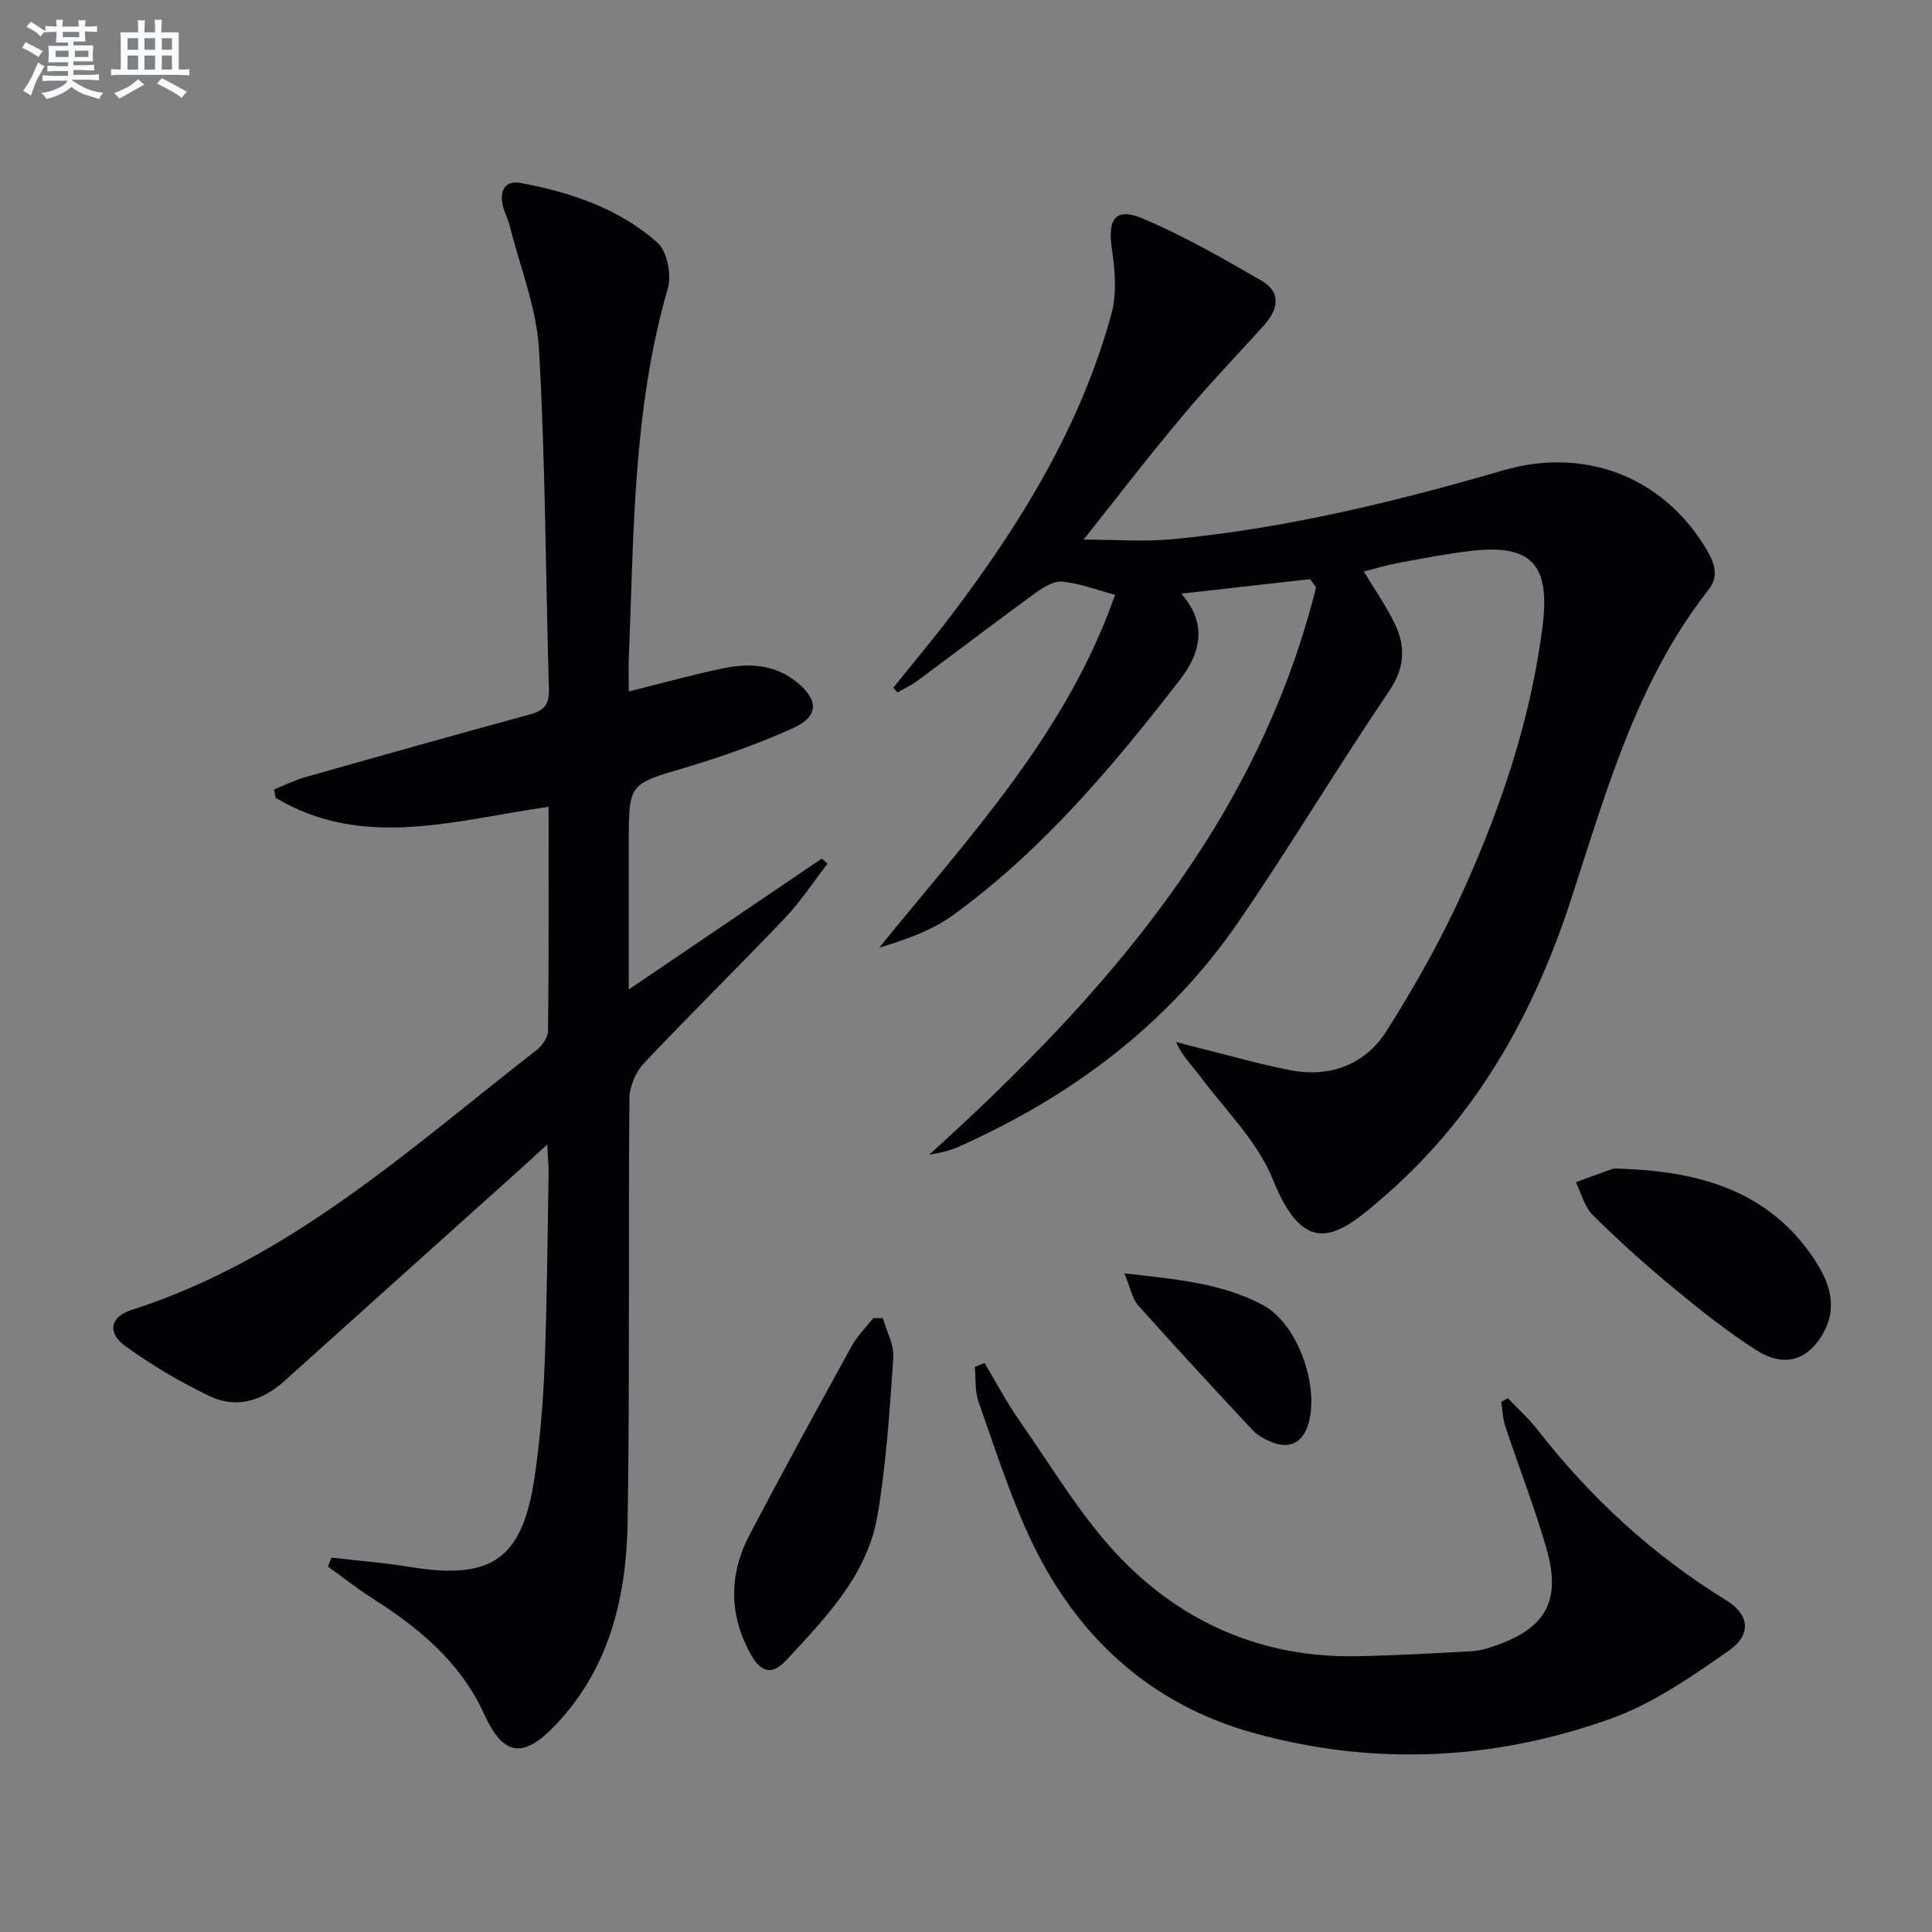 <svg enable-background="new 0 0 400 400" viewBox="0 0 400 400" xmlns="http://www.w3.org/2000/svg"><rect x="0" y="0" width="400" height="400" fill="#808080" stroke="none"/><g fill="#010103"><path d="m224.34 111.72c6.59 0 12.52.47 18.36-.08 23.4-2.2 46.15-7.76 68.66-14.29 16.72-4.85 33.02 1.31 41.95 16.41 1.61 2.72 2.68 5.46.43 8.33-14.94 19.04-21.23 41.97-28.55 64.36-7.92 24.24-20.06 45.58-39.73 62.22-.13.11-.25.22-.38.33-8.88 7.7-15.28 10.83-21.55-4.81-3.16-7.88-9.86-14.37-15.08-21.39-1.64-2.21-3.7-4.11-4.96-7.08 1.7.45 3.39.92 5.1 1.34 6.26 1.55 12.47 3.36 18.8 4.55 8.13 1.52 15.3-1.3 19.61-8.06 6.03-9.47 11.57-19.38 16.17-29.62 7.76-17.29 13.78-35.19 16.19-54.18 1.62-12.78-2.15-17.17-14.85-15.69-4.93.58-9.83 1.53-14.72 2.43-2.43.45-4.81 1.17-7.43 1.83 2.25 3.74 4.64 7.14 6.42 10.83 2.29 4.75 2.07 9.14-1.2 13.97-10.64 15.69-20.37 32-31.09 47.63-14.6 21.29-34.56 36.22-58.01 46.67-1.9.84-3.96 1.3-6.09 1.64 36.32-32.86 67.91-68.67 80.09-117.46-.42-.56-.83-1.12-1.25-1.69-8.6.97-17.2 1.93-26.64 3 5.69 6.57 3.71 12.64-.3 17.83-13.87 17.93-28.46 35.28-46.96 48.72-4.4 3.2-9.76 5.07-15.3 6.75 18.57-22.9 38.77-44.31 48.84-73.06-3.93-1.05-7.39-2.4-10.95-2.73-1.79-.17-3.97 1.21-5.6 2.39-8.2 5.97-16.27 12.13-24.42 18.17-1.26.93-2.72 1.6-4.09 2.39-.29-.32-.58-.64-.87-.97 4.07-5.08 8.26-10.06 12.19-15.25 14.33-18.93 26.64-39.01 32.97-62.13 1.16-4.24.75-9.15.09-13.6-.89-6.11.76-8.56 6.44-6.16 8.5 3.59 16.58 8.24 24.59 12.88 4.19 2.43 3.35 6.02.45 9.24-5.57 6.18-11.35 12.17-16.68 18.55-7.02 8.33-13.66 17-20.65 25.79z"/><path d="m68.63 322.49c5.39.63 10.82 1.04 16.17 1.92 17.03 2.8 23.39-1.56 25.89-18.65 1.13-7.72 1.77-15.54 2.07-23.33.51-13.13.59-26.28.82-39.43.03-1.61-.15-3.23-.29-6.04-2.92 2.67-5.05 4.63-7.21 6.57-15.72 14.12-31.46 28.22-47.16 42.36-4.62 4.16-10 5.84-15.62 3.12-6.08-2.93-11.97-6.41-17.43-10.38-3.71-2.7-3.04-6.02 1.32-7.41 32.78-10.46 57.56-33.33 83.88-53.8 1.17-.91 2.39-2.63 2.4-3.99.17-15.31.11-30.61.11-46.39-19.27 2.73-38.37 8.99-56.51-1.86-.11-.58-.22-1.16-.34-1.74 2.17-.86 4.28-1.92 6.51-2.55 15.48-4.39 30.98-8.75 46.51-12.98 2.88-.78 3.99-2.09 3.9-5.17-.69-23.45-.72-46.93-2.05-70.33-.49-8.6-3.9-17.04-6.03-25.53-.4-1.6-1.26-3.1-1.55-4.72-.51-2.83.64-4.85 3.74-4.28 10.39 1.93 20.37 5.27 28.35 12.35 2.02 1.79 2.96 6.68 2.15 9.5-7.27 25.09-7.02 50.91-8.07 76.61-.09 2.14-.01 4.28-.01 6.82 6.85-1.7 13.2-3.49 19.64-4.81 5.33-1.1 10.65-.78 15.14 2.87 4.57 3.72 4.59 7.09-.72 9.5-7.22 3.28-14.78 5.94-22.39 8.21-11.59 3.45-11.67 3.21-11.67 15.49v30.44c13.86-9.4 26.92-18.25 39.97-27.11.39.35.79.71 1.18 1.06-2.92 3.77-5.55 7.82-8.82 11.26-9.64 10.14-19.64 19.93-29.23 30.11-1.7 1.81-2.95 4.83-2.97 7.31-.24 29.15.09 58.31-.36 87.46-.24 15.36-3.56 30.01-14.62 41.86-6.84 7.33-11.03 7.02-15.11-1.96-4.92-10.79-13.56-17.85-23.23-24.01-3.14-2-6.07-4.33-9.1-6.5.24-.62.49-1.23.74-1.85z"/><path d="m203.84 282.2c2.42 4.04 4.62 8.23 7.32 12.08 6.66 9.49 12.63 19.7 20.56 28.01 13.12 13.76 29.79 20.98 49.18 20.61 7.97-.15 15.94-.6 23.9-1.04 1.63-.09 3.27-.61 4.83-1.15 10.4-3.61 13.64-9.3 10.58-19.98-2.46-8.59-5.74-16.95-8.56-25.44-.53-1.6-.57-3.35-.83-5.04.45-.26.9-.52 1.35-.78 2.08 2.2 4.36 4.24 6.22 6.62 10.95 14.06 23.86 25.92 39.05 35.26 4.63 2.85 5.37 6.99.51 10.39-7.7 5.38-15.71 10.96-24.44 14.09-24.16 8.66-49.12 9.85-73.95 2.97-21.82-6.05-37.1-20.41-46.5-40.76-4.15-9-7.19-18.52-10.49-27.89-.77-2.2-.52-4.76-.74-7.16.66-.27 1.34-.53 2.01-.79z"/><path d="m182.79 272.91c.77 2.73 2.34 5.51 2.16 8.18-.75 10.91-1.45 21.88-3.27 32.64-2.09 12.37-10.72 21.16-18.86 29.97-2.92 3.16-5.24 2.66-7.39-1.2-4.56-8.2-4.51-16.61-.2-24.81 6.88-13.09 13.97-26.07 21.11-39.02 1.16-2.11 2.97-3.86 4.48-5.78.65.01 1.31.02 1.97.02z"/><path d="m336.29 242c15.36.63 29.81 4.39 39.29 18.64 3.28 4.93 5.09 10.12 1.63 15.84-3.16 5.23-7.95 6.68-13.64 3.02-6-3.85-11.63-8.32-17.13-12.87-5.76-4.76-11.34-9.79-16.65-15.04-1.73-1.71-2.39-4.51-3.53-6.81 2.51-.93 5.01-1.89 7.55-2.75.57-.2 1.29-.03 2.48-.03z"/><path d="m232.78 263.64c10.81 1.21 20.27 2.05 28.68 6.55 7.24 3.87 11.73 16.78 9.43 24.6-1.15 3.9-3.94 5.32-7.68 3.75-1.36-.57-2.79-1.3-3.78-2.35-8.02-8.58-16-17.21-23.82-25.97-1.19-1.34-1.52-3.46-2.83-6.58z"/></g><path d="m6.8 9.5c.6.3 1.3.7 2.1 1.1-.4.4-.7.8-.9 1.2-.7-.4-1.3-.8-1.8-1.1s-1.1-.6-1.6-.8c.2-.4.5-.8.7-1.2.4.2.8.5 1.5.8zm.9 6.9c-.3.6-.5 1.1-.7 1.7s-.4 1.1-.6 1.7c-.6-.4-1.1-.7-1.6-1 .7-1 1.2-1.8 1.5-2.4.3-.5.6-1.1.8-1.7.3-.6.5-1.2.8-1.8.3.3.8.6 1.3.8-.7 1.3-1.2 2.2-1.5 2.7zm.1-11c.4.3 1 .7 1.7 1.1-.5.2-.8.6-1.1 1.1-.5-.6-1-1-1.4-1.2s-.9-.6-1.5-.8c.2-.4.5-.7.9-1.1.5.3.9.6 1.4.9zm10.5 13.1c1 .4 2 .6 3.1.7-.4.4-.7.8-.8 1.3-.9-.2-1.9-.6-3-.9-1-.4-2-.9-2.8-1.6-.5.4-1.1.9-1.9 1.3s-1.9.9-3.3 1.2c-.1-.3-.5-.8-1.1-1.3 1 0 2.1-.3 3.2-.8 1.2-.5 1.9-1 2.3-1.7h-3.2c-.4 0-1 0-2 .1v-1.2c1 0 1.7.1 2 .1h3.3v-1h-2.3c-.2 0-.9 0-2 .1v-1.2c1.2 0 1.9.1 2 .1h2.3v-.8h-4.1c0-.7.1-1.2.1-1.6 0-.5 0-1.1-.1-1.8h4.1v-.7h-2.5c0-.6.1-1.1.1-1.6v-.6h-.5c-.4 0-1 0-1.8.1v-1.3c1.2 0 1.9.1 2.1.1h.2c0-.3 0-.8-.1-1.4h1.4c0 .6-.1 1-.1 1.4h3.4c0-.4 0-.8-.1-1.3h1.5c0 .4-.1.9-.1 1.3.7 0 1.5 0 2.5-.1v1.2c-1 0-1.8-.1-2.5-.1v.6c0 .3 0 .8.1 1.5h-2.5v.8h4.1c0 .8-.1 1.3-.1 1.8s0 1 .1 1.5h-4.1v.8h1.4c.8 0 1.8 0 2.9-.1v1.2c-1 0-1.9-.1-2.8-.1h-1.5v1h3.2c.3 0 1 0 2.1-.1v1.2c-1.1 0-1.8-.1-2.1-.1h-3.4l-.1.1c1.4 1 2.4 1.5 3.4 1.9zm-4.1-6.7v-1.3h-2.7v1.3zm2.2-4.1v-1.1h-3.4v1.1zm1.9 4.1v-1.3h-2.8v1.3z" fill="#fafbfc"/><path d="m37 6.7v2.3 5.4c1 0 1.8 0 2.2-.1v1.3c-.6 0-1.5-.1-2.5-.1h-11.9c-.7 0-1.3 0-1.8.1v-1.3c.5 0 1.1.1 2 .1v-5.2c0-1 0-1.8-.1-2.5h3.7c0-1.3 0-2.1-.1-2.5h1.5c0 .4-.1 1.3-.1 2.5h2.2c0-1.2 0-2.1-.1-2.6h1.5c0 .4-.1 1.3-.1 2.6zm-12.3 13.7c-.3-.4-.7-.8-1.1-1.1 1.1-.4 2.1-.9 2.9-1.3.8-.5 1.5-1 2.1-1.6.4.4.9.8 1.3 1.1-2.5 1.4-4.2 2.4-5.2 2.9zm3.9-10.1v-2.4h-2.2v2.4zm0 4.1v-2.9h-2.2v2.9zm3.5-4.1v-2.4h-2.2v2.4zm0 4.1v-2.9h-2.2v2.9zm.4 2.9 1-1.1c.6.3 1.4.7 2.5 1.3s2 1.1 2.7 1.5c-.4.4-.8.8-1.1 1.3-.8-.8-2.5-1.7-5.1-3zm3.1-7v-2.4h-2.1v2.4zm0 4.1v-2.9h-2.1v2.9z" fill="#fafbfc"/></svg>